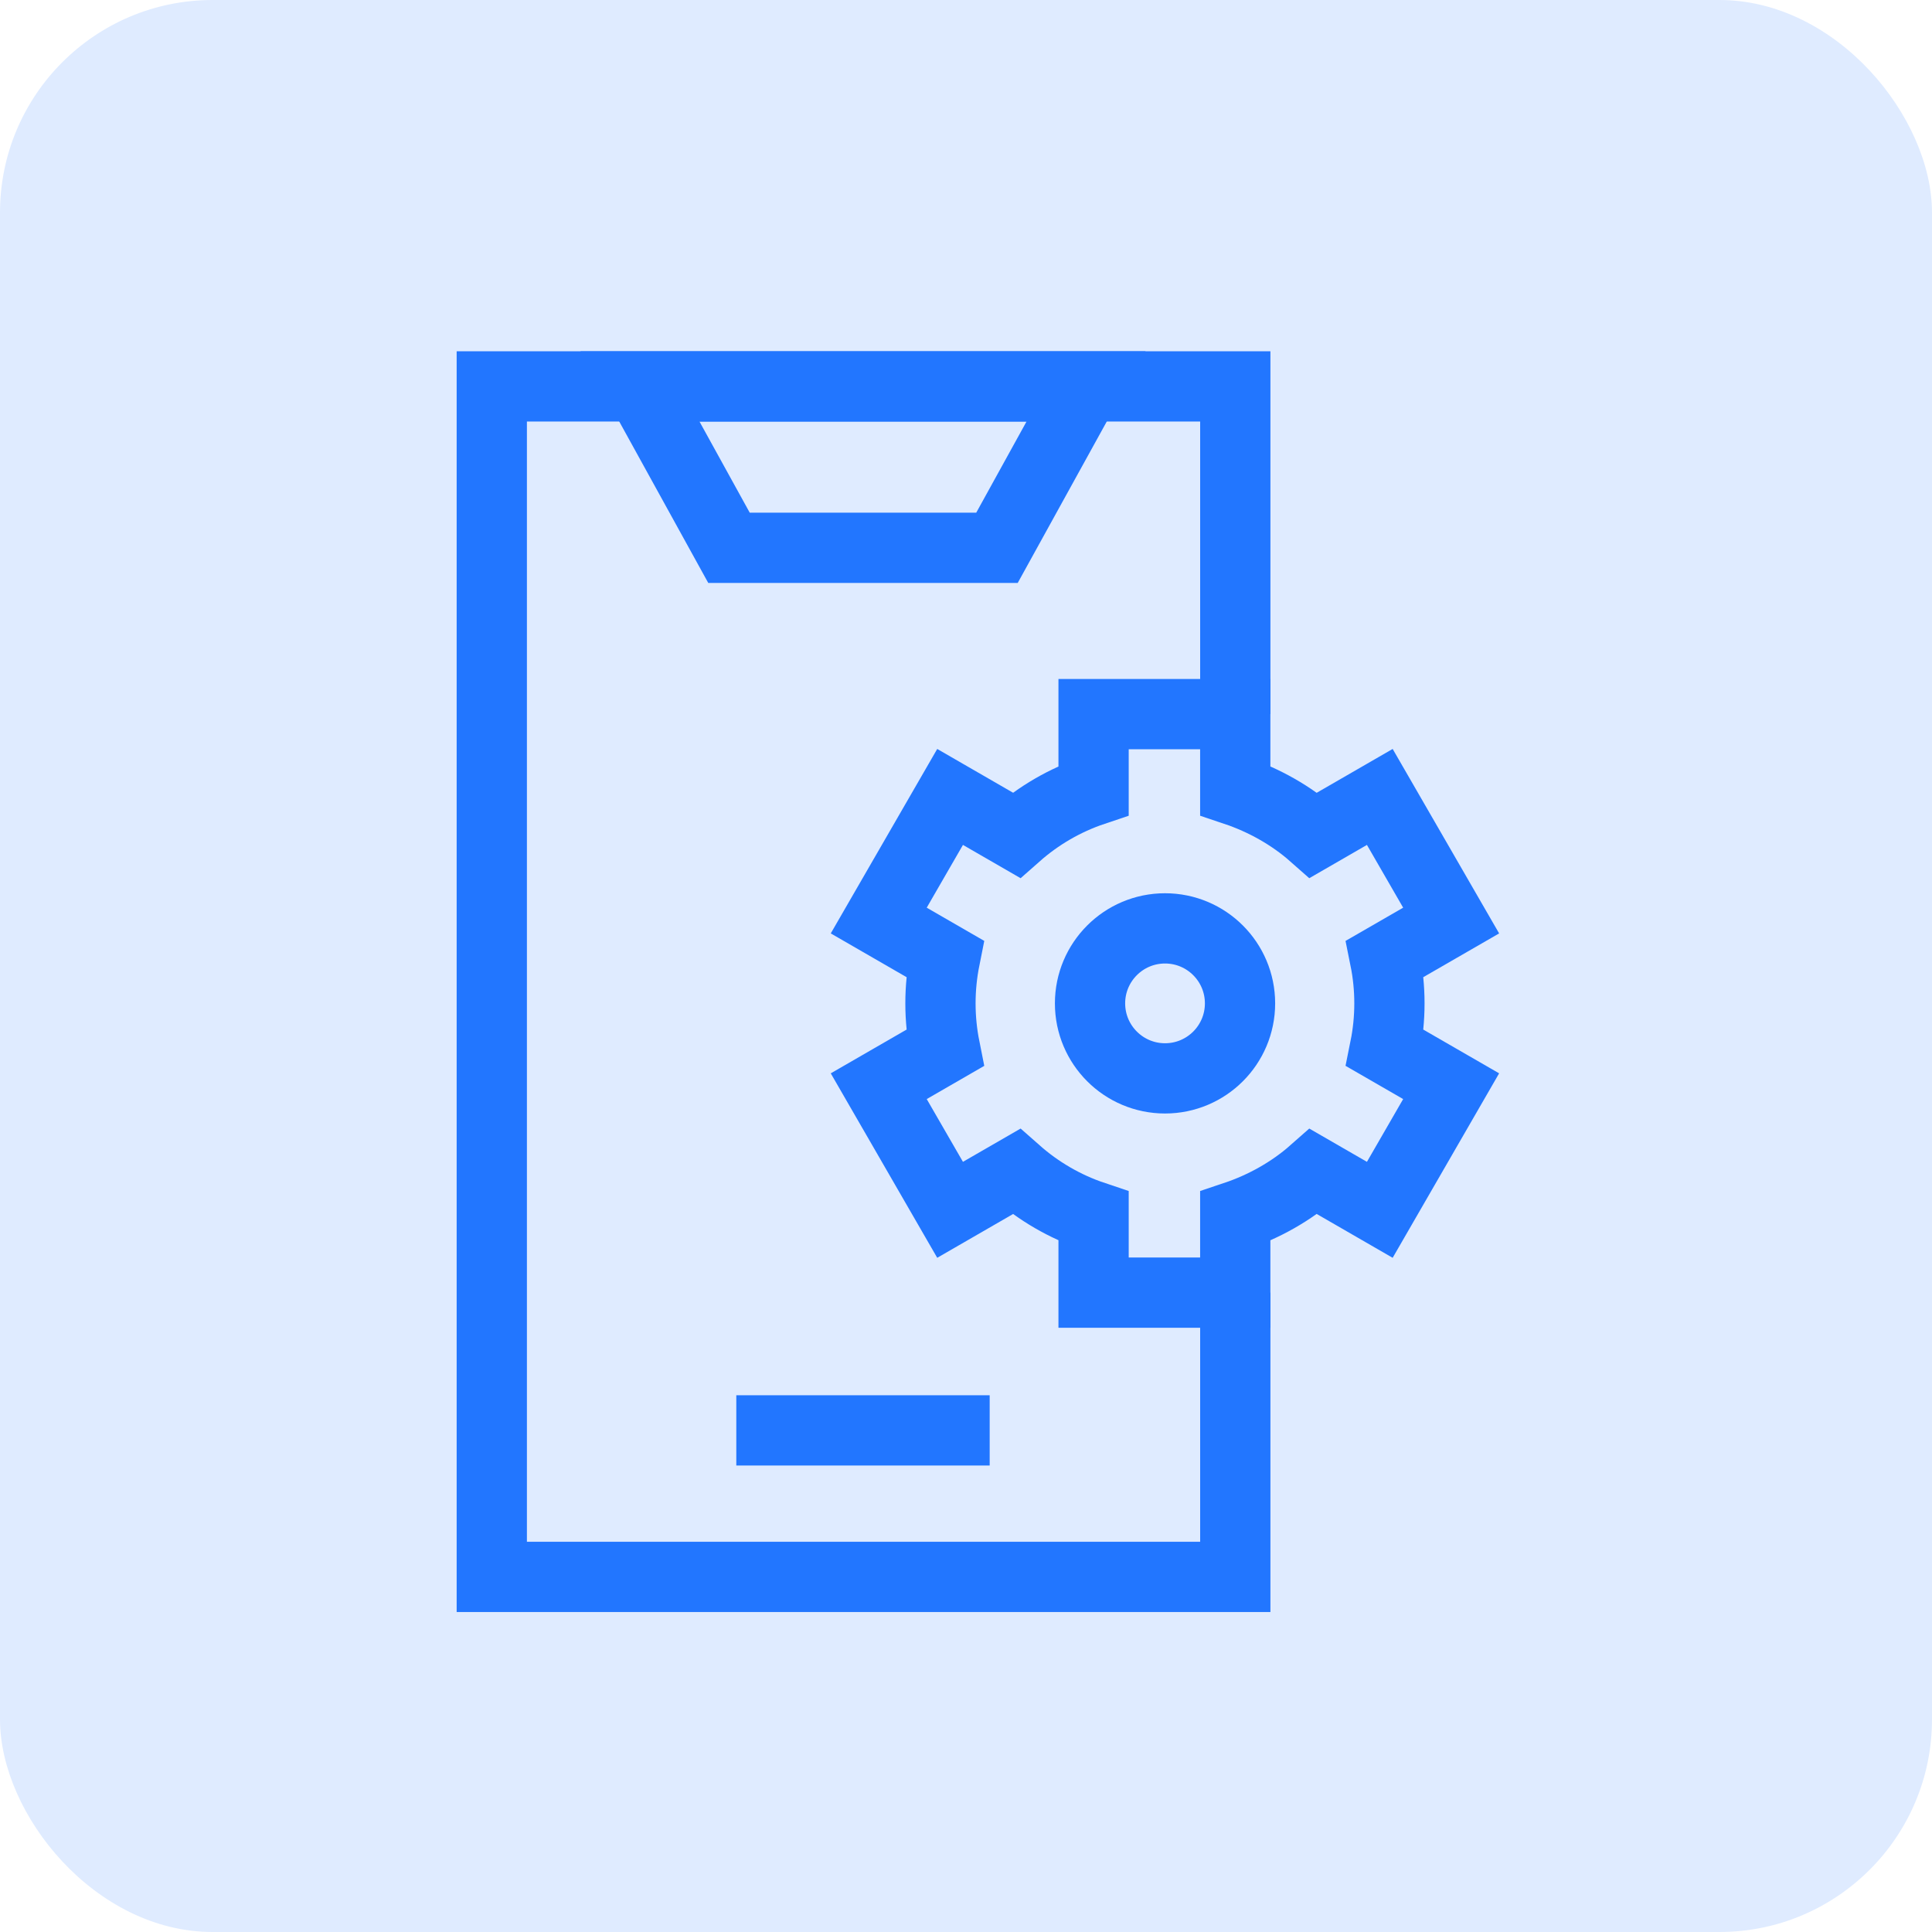 <svg width="55" height="55" viewBox="0 0 55 55" fill="none" xmlns="http://www.w3.org/2000/svg">
<rect width="55" height="55" rx="6.053" fill="#DFEBFF"/>
<path d="M35.166 36.799V44.891H14V11H35.166V20.329" stroke="#2276FF" stroke-width="2" stroke-miterlimit="10"/>
<path d="M28.382 15.595H20.753L18.219 11H30.917L28.382 15.595Z" stroke="#2276FF" stroke-width="2" stroke-miterlimit="10"/>
<path d="M20.961 40.72H28.174" stroke="#2276FF" stroke-width="2" stroke-miterlimit="10"/>
<path d="M39.554 28.564C39.554 28.129 39.51 27.704 39.427 27.293L41.311 26.206L39.28 22.687L37.395 23.775C36.761 23.215 35.985 22.778 35.165 22.503V20.329H31.132V22.503C30.312 22.778 29.566 23.215 28.932 23.775L27.047 22.687L25.016 26.206L26.899 27.293C26.817 27.704 26.773 28.129 26.773 28.564C26.773 28.999 26.817 29.424 26.899 29.835L25.016 30.922L27.047 34.441L28.932 33.353C29.566 33.913 30.312 34.35 31.132 34.625V36.799H35.165V34.625C35.985 34.35 36.761 33.913 37.395 33.353L39.28 34.441L41.311 30.922L39.427 29.835C39.51 29.424 39.554 28.999 39.554 28.564Z" stroke="#2276FF" stroke-width="2" stroke-miterlimit="10"/>
<path d="M33.166 30.699C34.345 30.699 35.301 29.743 35.301 28.564C35.301 27.385 34.345 26.429 33.166 26.429C31.987 26.429 31.031 27.385 31.031 28.564C31.031 29.743 31.987 30.699 33.166 30.699Z" stroke="#2276FF" stroke-width="2" stroke-miterlimit="10"/>
</svg>
